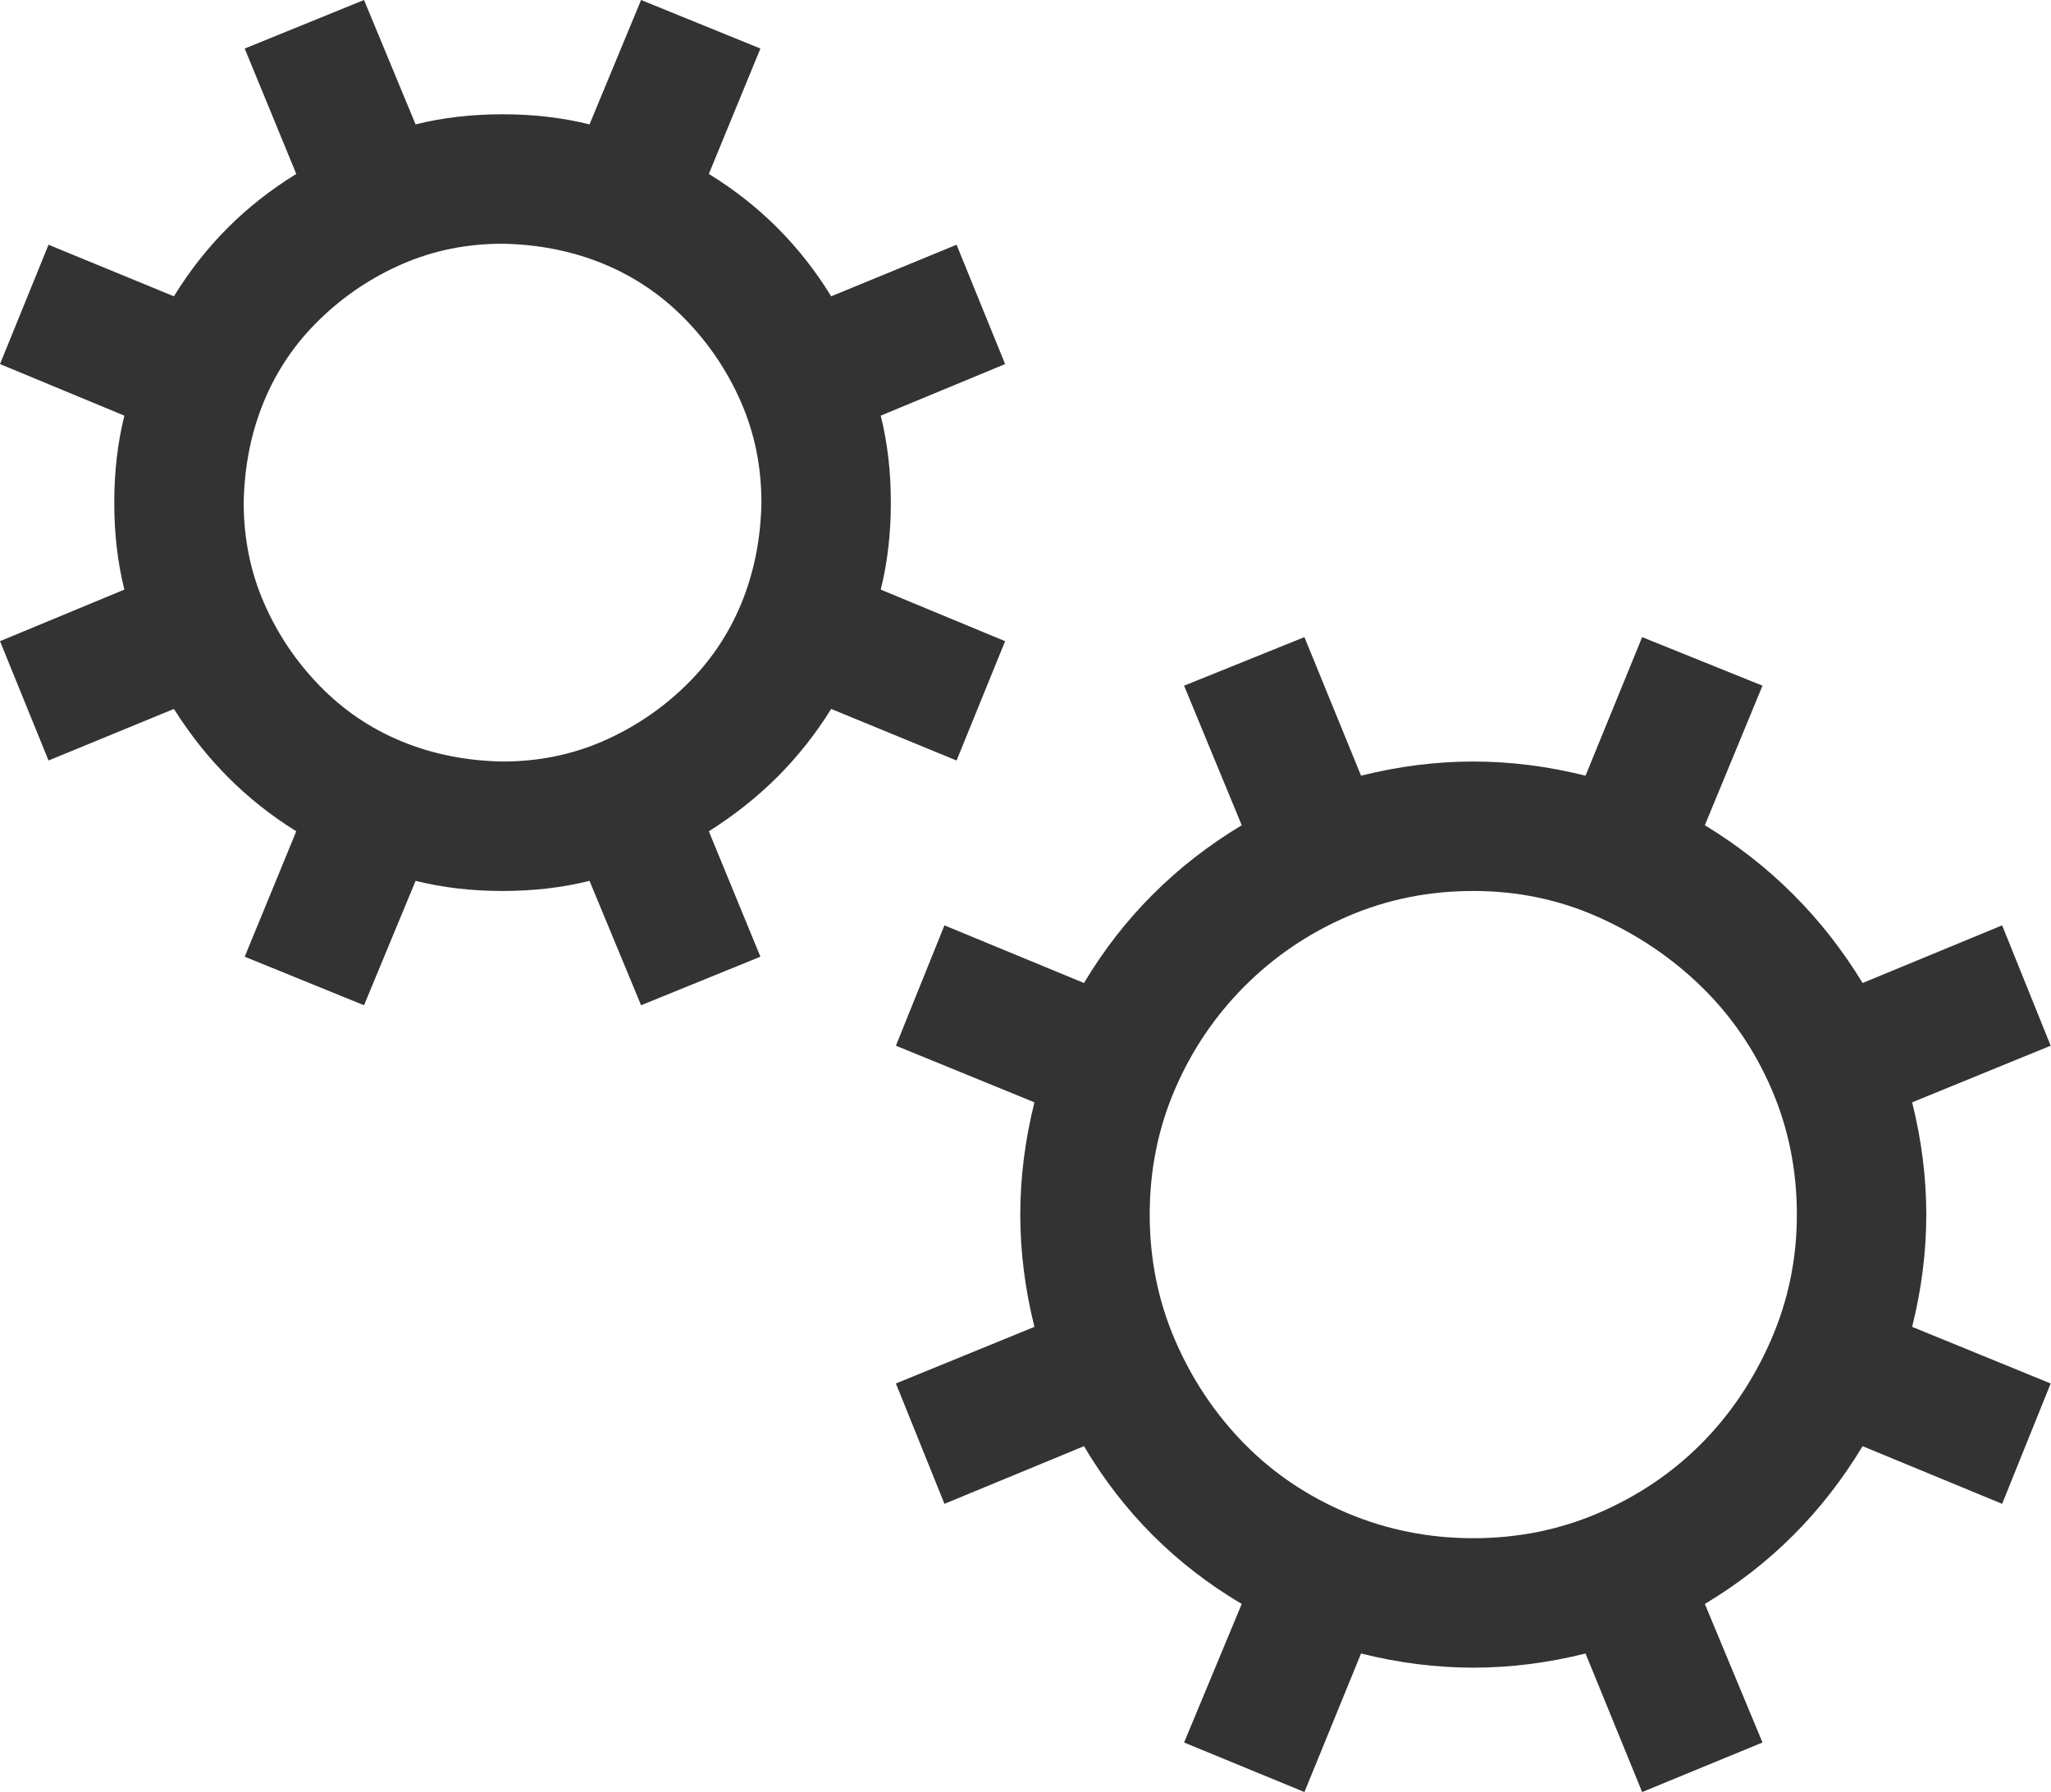 <svg xmlns="http://www.w3.org/2000/svg" width="546" height="477" viewBox="0 0 546 477" fill="none"><path d="M221.272 188.7C217.144 195.34 212.389 201.352 207.005 206.736C201.621 212.12 195.52 216.965 188.7 221.272L202.429 254.651L170.665 267.572L156.936 234.462C149.758 236.257 142.041 237.154 133.786 237.154C125.531 237.154 117.814 236.257 110.636 234.462L96.907 267.572L65.143 254.651L78.872 221.272C72.232 217.144 66.22 212.389 60.836 207.005C55.453 201.621 50.607 195.52 46.3 188.7L12.921 202.429L0 170.665L33.11 156.936C31.316 149.758 30.418 142.041 30.418 133.786C30.418 125.531 31.316 117.814 33.11 110.636L0 96.907L12.921 65.143L46.3 78.872C54.555 65.412 65.412 54.555 78.872 46.3L65.143 12.921L96.907 0L110.636 33.11C117.814 31.316 125.531 30.418 133.786 30.418C142.041 30.418 149.758 31.316 156.936 33.11L170.665 0L202.429 12.921L188.7 46.3C202.16 54.555 213.017 65.412 221.272 78.872L254.651 65.143L267.572 96.907L234.462 110.636C236.257 117.814 237.154 125.531 237.154 133.786C237.154 142.041 236.257 149.758 234.462 156.936L267.572 170.665L254.651 202.429L221.272 188.7ZM133.786 202.698C143.297 202.698 152.181 200.904 160.436 197.314C168.691 193.725 176.049 188.79 182.509 182.509C188.97 176.228 193.905 168.96 197.314 160.705C200.724 152.45 202.519 143.477 202.698 133.786C202.698 124.275 200.903 115.392 197.314 107.137C193.725 98.882 188.79 91.524 182.509 85.063C176.228 78.603 168.96 73.668 160.705 70.258C152.45 66.848 143.477 65.054 133.786 64.874C124.275 64.874 115.392 66.669 107.137 70.258C98.882 73.847 91.524 78.782 85.063 85.063C78.603 91.344 73.668 98.612 70.258 106.867C66.848 115.122 65.054 124.095 64.874 133.786C64.874 143.297 66.669 152.181 70.258 160.436C73.847 168.691 78.782 176.049 85.063 182.509C91.344 188.97 98.612 193.905 106.867 197.314C115.122 200.724 124.095 202.519 133.786 202.698ZM512.802 323.294C512.802 333.164 511.546 343.124 509.033 353.174L545.912 368.248L532.991 400.282L495.843 384.938C485.255 402.525 471.257 416.523 453.85 426.931L469.194 463.81L437.16 477L422.086 440.121C412.036 442.634 402.076 443.89 392.206 443.89C382.336 443.89 372.376 442.634 362.326 440.121L347.252 477L315.218 463.81L330.562 426.931C312.975 416.523 298.977 402.525 288.569 384.938L251.421 400.282L238.5 368.248L275.379 353.174C272.866 343.124 271.61 333.164 271.61 323.294C271.61 313.424 272.866 303.464 275.379 293.414L238.5 278.34L251.421 246.306L288.569 261.65C298.977 244.243 312.975 230.245 330.562 219.657L315.218 182.509L347.252 169.588L362.326 206.467C372.376 203.954 382.336 202.698 392.206 202.698C402.076 202.698 412.036 203.954 422.086 206.467L437.16 169.588L469.194 182.509L453.85 219.657C471.257 230.245 485.255 244.243 495.843 261.65L532.991 246.306L545.912 278.34L509.033 293.414C511.546 303.464 512.802 313.424 512.802 323.294ZM392.206 409.434C404.05 409.434 415.177 407.191 425.585 402.704C435.994 398.218 445.056 392.116 452.773 384.4C460.49 376.683 466.681 367.53 471.347 356.942C476.013 346.354 478.346 335.138 478.346 323.294C478.346 311.45 476.103 300.323 471.616 289.915C467.13 279.506 460.938 270.444 453.042 262.727C445.146 255.01 435.994 248.819 425.585 244.153C415.177 239.487 404.05 237.154 392.206 237.154C380.362 237.154 369.235 239.397 358.827 243.884C348.418 248.37 339.266 254.562 331.37 262.458C323.473 270.354 317.282 279.506 312.796 289.915C308.309 300.323 306.066 311.45 306.066 323.294C306.066 335.138 308.309 346.265 312.796 356.673C317.282 367.082 323.384 376.234 331.1 384.13C338.817 392.027 347.969 398.218 358.558 402.704C369.146 407.191 380.362 409.434 392.206 409.434Z" fill="#333333"></path></svg>
